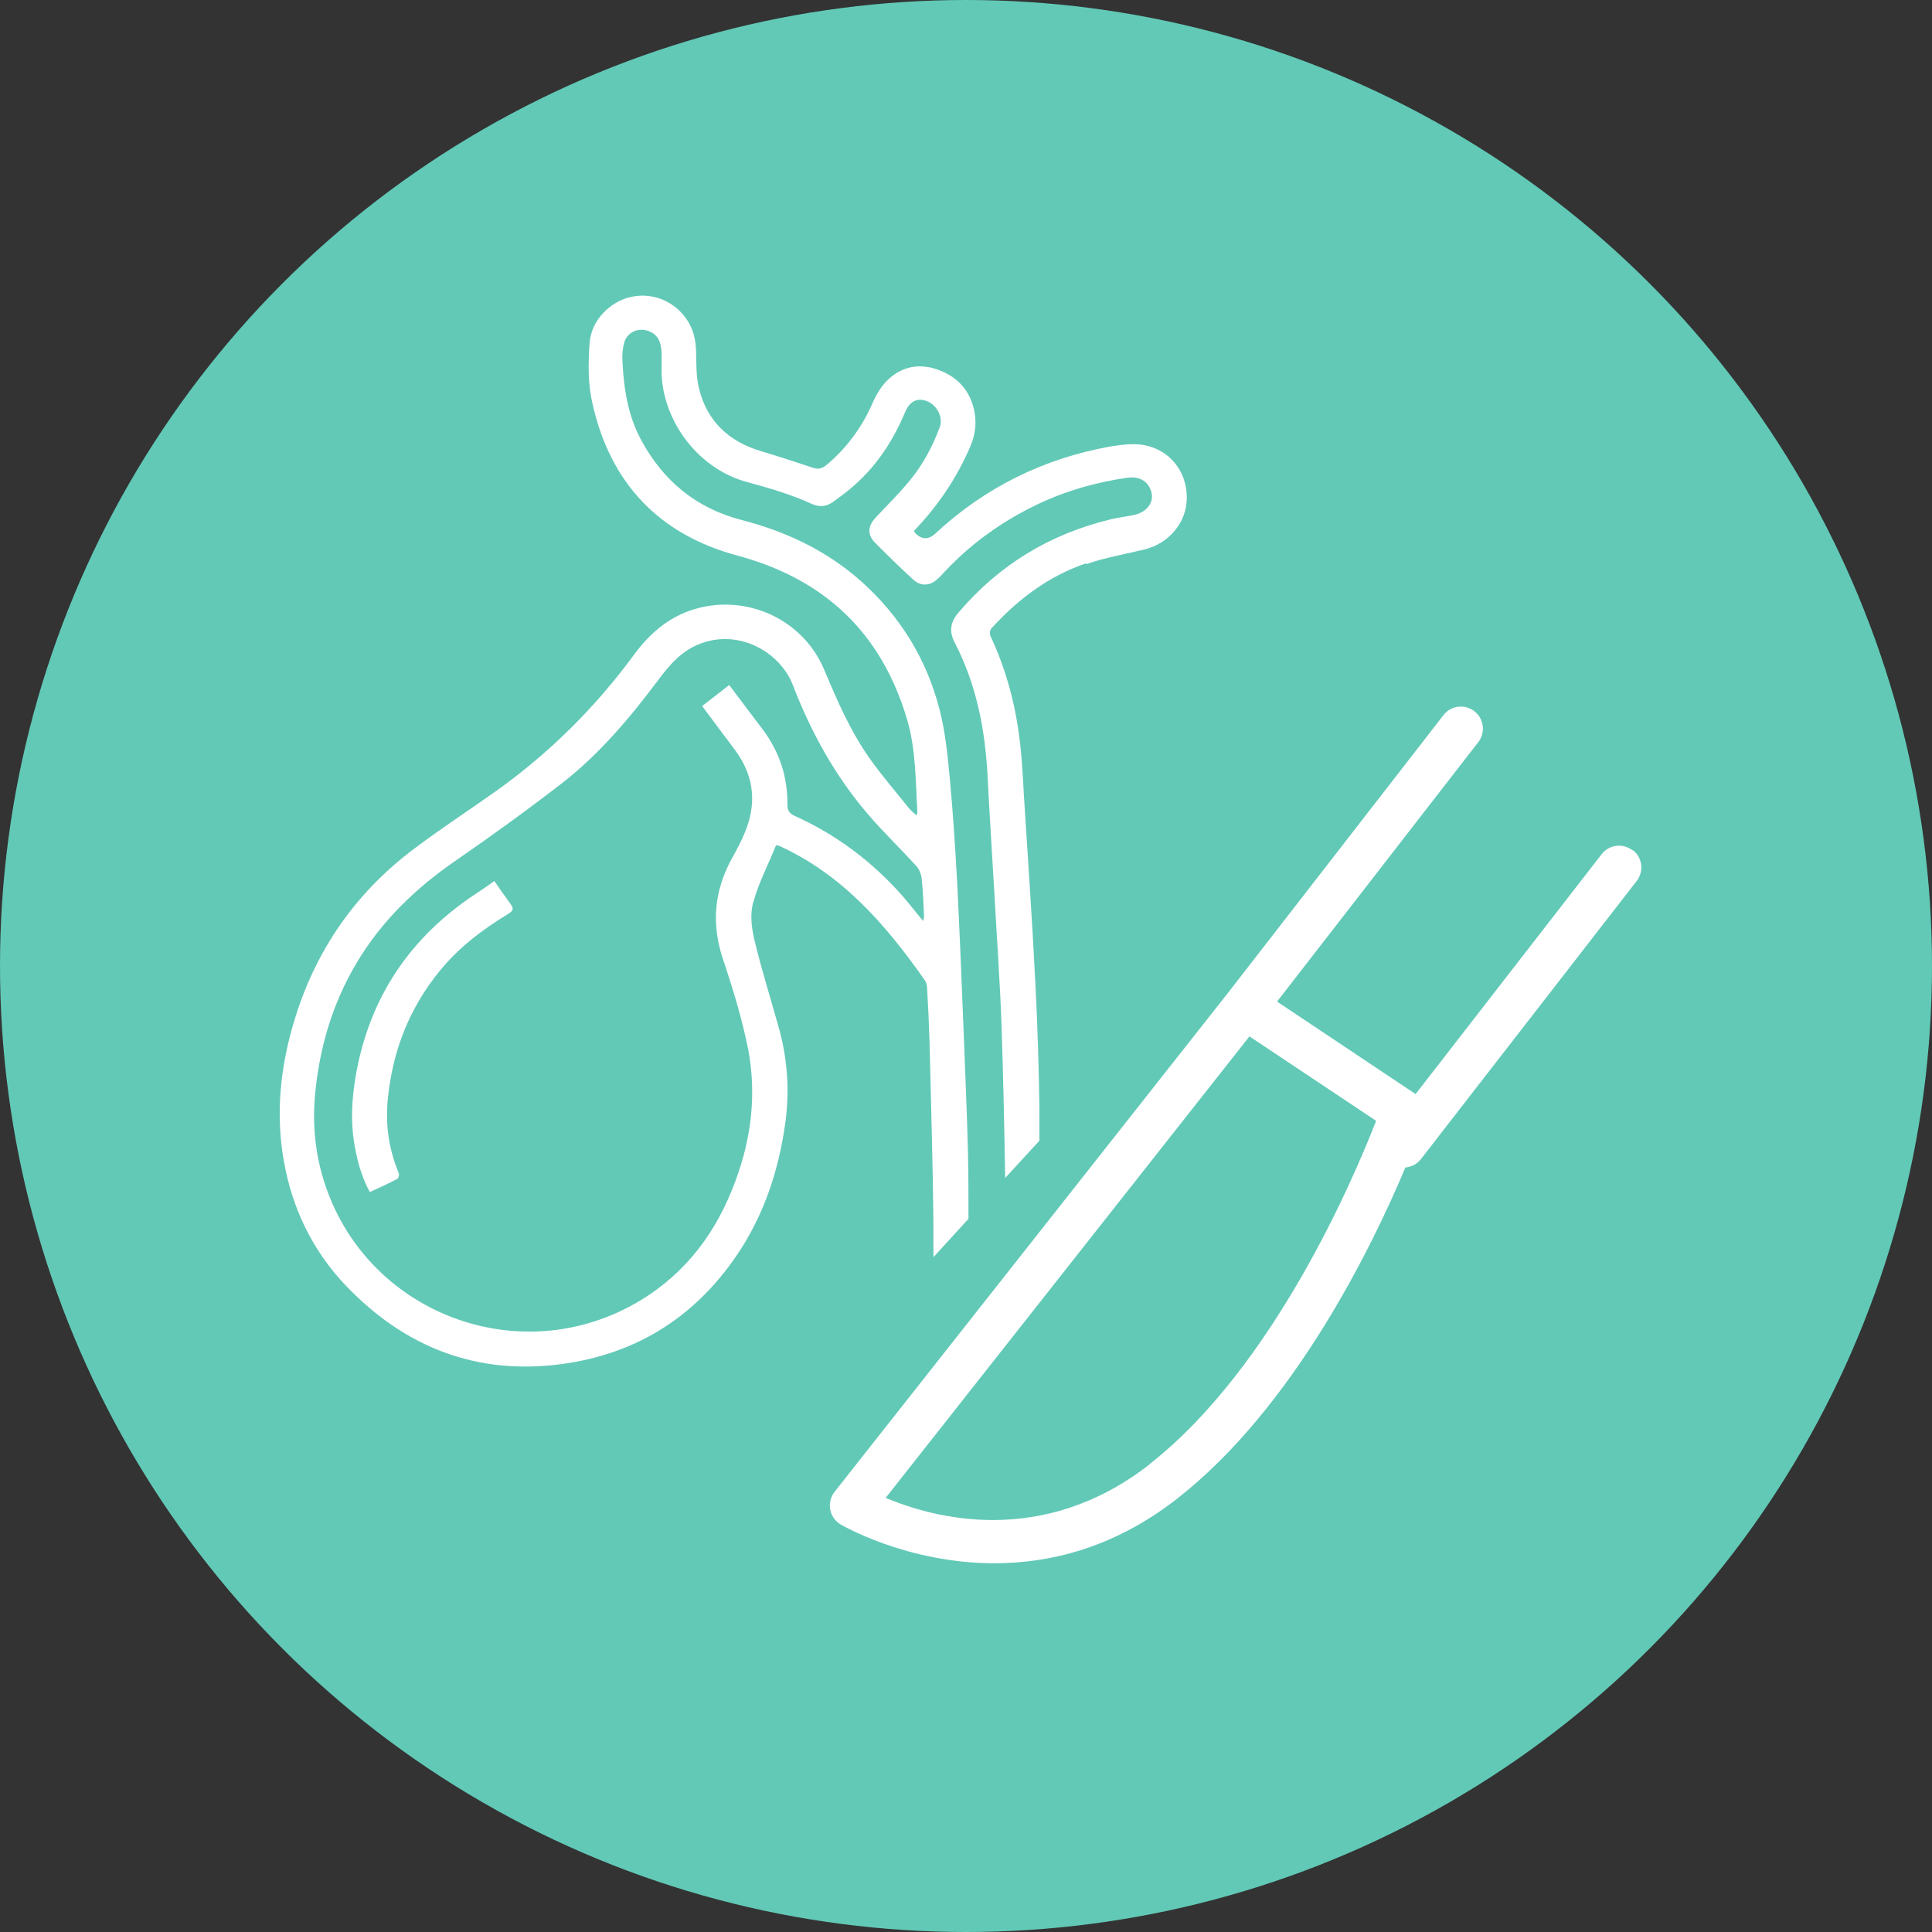 <svg xmlns="http://www.w3.org/2000/svg" id="Capa_2" data-name="Capa 2" viewBox="0 0 70 70"><rect x="0" y="0" width="70" height="70" fill="#333333" stroke="none"/><defs><style> .cls-1 { fill: none; } .cls-2 { fill: #fff; } .cls-3 { fill: #62c9b7; } </style></defs><g id="Capa_1-2" data-name="Capa 1"><g><circle class="cls-3" cx="35" cy="35" r="35"></circle><path class="cls-2" d="m59.15,30.81c-.35-.27-.85-.21-1.12.14l-6.74,8.69s0,0,0,0l-5.02-3.35,7.29-9.4c.27-.35.21-.85-.14-1.12-.35-.27-.85-.21-1.12.14l-7.82,10.08s0,0,0,0l-14.24,18.06c-.14.18-.2.41-.16.64.04.23.18.42.37.54.04.02,2.39,1.41,5.58,1.41,2,0,4.33-.55,6.62-2.34,4.23-3.31,7.05-9.1,8.27-12,.21-.02.42-.12.56-.3l7.82-10.08c.27-.35.21-.85-.14-1.12Zm-17.49,22.24c-3.92,3.06-7.89,1.93-9.57,1.22l13.18-16.72,4.59,3.06c-.79,2.03-3.7,8.91-8.21,12.44Z"></path><path class="cls-1" d="m36.3,37.22c-.06-1.65-.17-3.3-.27-4.96-.08-1.38-.17-2.76-.24-4.14-.09-1.68-.41-3.29-1.19-4.8-.22-.42-.16-.74.15-1.1,1.47-1.72,3.3-2.84,5.49-3.36.28-.07.57-.1.85-.16.44-.09.71-.41.65-.77-.07-.43-.41-.65-.89-.58-1.11.16-2.18.46-3.2.94-1.28.6-2.42,1.39-3.38,2.43-.11.11-.22.23-.33.33-.25.22-.58.24-.83,0-.48-.44-.94-.89-1.4-1.35-.29-.29-.26-.59.03-.91.42-.45.86-.89,1.25-1.36.47-.57.81-1.22,1.07-1.91.13-.34-.09-.79-.45-.94-.34-.14-.64-.02-.8.38-.47,1.09-1.11,2.06-2.03,2.82-.19.15-.39.29-.58.44-.24.18-.51.2-.77.08-.76-.35-1.56-.58-2.37-.8-1.72-.48-3.02-2.16-3.08-3.94,0-.26,0-.52,0-.77-.02-.32-.09-.6-.43-.74-.37-.16-.8,0-.92.39-.06.2-.08.43-.07.65.05,1,.19,1.98.68,2.89.81,1.49,2.01,2.48,3.64,2.9,1.61.42,3.08,1.1,4.33,2.22,1.42,1.26,2.37,2.81,2.84,4.64.21.8.29,1.64.37,2.47.12,1.27.2,2.54.27,3.81.09,1.76.16,3.52.23,5.29.06,1.47.12,2.95.16,4.42.02.82.02,1.64.02,2.47l1.33-1.46c-.03-1.83-.06-3.67-.13-5.5Z"></path><path class="cls-1" d="m31.42,29.48c-1.18-1.38-2.05-2.96-2.7-4.65-.46-1.19-1.95-2.05-3.38-1.5-.67.26-1.1.77-1.51,1.32-1.02,1.36-2.12,2.67-3.47,3.72-1.24.96-2.5,1.89-3.8,2.77-1.49,1.02-2.76,2.23-3.68,3.8-.83,1.42-1.29,2.95-1.46,4.57-.12,1.11-.03,2.2.3,3.26,1.5,4.82,7.12,6.96,11.45,4.36,1.71-1.02,2.81-2.53,3.48-4.38.56-1.54.75-3.12.45-4.72-.21-1.11-.55-2.19-.91-3.26-.43-1.28-.32-2.48.31-3.65.17-.31.33-.62.47-.94.42-1.02.36-1.99-.28-2.91-.18-.26-.37-.5-.56-.75-.23-.31-.46-.62-.7-.94.34-.26.66-.51.98-.76.41.55.81,1.07,1.2,1.59.62.81.92,1.73.91,2.75,0,.22.07.31.26.4,1.5.69,2.8,1.66,3.9,2.89.25.28.49.58.76.92.02-.1.03-.14.03-.17-.03-.47-.04-.93-.09-1.4-.02-.15-.09-.31-.19-.42-.58-.64-1.21-1.24-1.77-1.9Zm-13.03,3.65c-.92.56-1.77,1.21-2.47,2.06-1.11,1.36-1.71,2.91-1.88,4.65-.09.93.04,1.82.4,2.68.02.05,0,.18-.05.2-.32.17-.66.32-1,.48-.28-.54-.44-1.1-.55-1.68-.16-.89-.1-1.77.06-2.65.51-2.76,1.96-4.9,4.29-6.45.23-.15.46-.32.7-.48.2.29.38.55.57.81.13.17.16.25-.08.39Z"></path><path class="cls-2" d="m39.36,20.44c.68-.24,1.4-.36,2.1-.53.91-.22,1.55-1,1.54-1.9-.01-.95-.63-1.73-1.59-1.89-.39-.06-.81,0-1.2.06-2.41.44-4.52,1.48-6.32,3.15q-.39.36-.75-.04s-.02-.04-.02-.06c.86-.9,1.54-1.9,2.03-3.04.17-.39.23-.78.17-1.19-.12-.76-.55-1.3-1.27-1.58-.71-.28-1.38-.16-1.92.38-.23.23-.41.55-.54.86-.39.87-.94,1.6-1.66,2.2-.15.12-.29.15-.47.09-.63-.21-1.27-.42-1.91-.61-1.15-.35-1.93-1.08-2.22-2.25-.11-.43-.1-.9-.11-1.35-.01-.43-.1-.82-.34-1.17-.47-.69-1.32-1.02-2.14-.78-.6.17-1.32.77-1.38,1.66-.05.73-.06,1.47.11,2.19.65,2.88,2.42,4.73,5.25,5.49,3.15.85,5.21,2.79,6.14,5.92.33,1.1.31,2.25.38,3.39,0,.03-.02.05-.04.1-.1-.1-.2-.17-.27-.26-.48-.6-.98-1.18-1.42-1.8-.7-.99-1.18-2.1-1.65-3.22-.73-1.74-2.64-2.68-4.47-2.25-1.03.24-1.79.86-2.41,1.7-1.4,1.91-3.06,3.56-4.99,4.94-.97.69-1.97,1.34-2.93,2.06-2.3,1.71-3.8,3.97-4.53,6.74-.4,1.51-.52,3.05-.25,4.59.3,1.74,1.05,3.29,2.27,4.56,2.13,2.22,4.73,3.24,7.82,2.82,2.79-.38,4.95-1.8,6.47-4.16.89-1.39,1.38-2.92,1.61-4.55.16-1.16.09-2.3-.22-3.43-.3-1.08-.64-2.15-.9-3.24-.1-.43-.16-.92-.04-1.34.2-.72.55-1.39.83-2.08.08.02.1.03.12.03,2.28,1.04,3.85,2.85,5.25,4.84.06.08.1.2.1.3.04.66.07,1.33.09,1.99.05,2.18.12,4.35.14,6.53,0,.41,0,.83,0,1.24l1.27-1.39c0-.82,0-1.64-.02-2.47-.04-1.47-.1-2.95-.16-4.42-.07-1.76-.14-3.53-.23-5.29-.07-1.27-.15-2.54-.27-3.81-.08-.83-.16-1.67-.37-2.47-.47-1.83-1.43-3.38-2.84-4.64-1.25-1.11-2.71-1.8-4.33-2.22-1.63-.42-2.84-1.41-3.64-2.9-.49-.9-.63-1.89-.68-2.89-.01-.21.01-.44.07-.65.12-.39.55-.55.92-.39.33.14.41.43.43.74.01.26,0,.52,0,.77.06,1.79,1.36,3.47,3.08,3.94.81.22,1.6.45,2.37.8.27.12.53.1.77-.08.19-.14.39-.28.58-.44.93-.76,1.57-1.72,2.03-2.82.17-.4.46-.52.8-.38.36.15.58.59.45.94-.26.69-.6,1.34-1.07,1.91-.39.48-.83.91-1.25,1.36-.29.31-.31.62-.03.91.46.46.92.91,1.4,1.35.25.23.58.22.83,0,.12-.1.23-.22.33-.33.97-1.03,2.11-1.83,3.38-2.43,1.02-.48,2.09-.78,3.2-.94.48-.07.81.16.89.58.06.36-.21.68-.65.77-.28.06-.57.09-.85.16-2.19.53-4.02,1.64-5.49,3.36-.31.36-.36.69-.15,1.1.78,1.5,1.1,3.12,1.19,4.8.07,1.38.16,2.76.24,4.14.09,1.65.21,3.3.27,4.96.06,1.83.1,3.67.13,5.5l1.24-1.35c0-.39,0-.78,0-1.16-.02-1.54-.07-3.08-.15-4.61-.11-2.24-.27-4.47-.41-6.71-.04-.69-.07-1.39-.16-2.08-.16-1.3-.5-2.55-1.06-3.74-.03-.07-.01-.21.04-.26.96-1.06,2.08-1.9,3.43-2.36Zm-5.88,12.76s-.01.07-.03.17c-.28-.33-.51-.63-.76-.92-1.1-1.24-2.39-2.21-3.9-2.89-.19-.09-.26-.19-.26-.4.01-1.02-.29-1.93-.91-2.75-.4-.52-.79-1.05-1.2-1.59-.32.25-.64.5-.98.76.24.32.47.63.7.94.19.25.38.5.56.75.64.92.71,1.89.28,2.91-.13.32-.3.63-.47.94-.64,1.17-.74,2.37-.31,3.65.36,1.07.69,2.16.91,3.26.3,1.6.12,3.18-.45,4.72-.67,1.85-1.78,3.36-3.48,4.38-4.33,2.6-9.95.46-11.45-4.36-.33-1.06-.42-2.15-.3-3.26.17-1.63.63-3.16,1.46-4.57.92-1.57,2.19-2.78,3.68-3.8,1.29-.89,2.56-1.81,3.8-2.77,1.35-1.05,2.45-2.36,3.47-3.72.41-.55.84-1.06,1.51-1.32,1.43-.56,2.92.3,3.38,1.5.65,1.69,1.52,3.27,2.7,4.65.56.66,1.19,1.26,1.77,1.9.1.11.17.28.19.42.05.46.07.93.09,1.4Z"></path><path class="cls-2" d="m17.9,31.93c-.24.17-.47.33-.7.48-2.33,1.55-3.78,3.69-4.29,6.45-.16.88-.22,1.76-.06,2.65.1.58.26,1.15.55,1.68.35-.16.68-.31,1-.48.04-.02.07-.15.05-.2-.36-.86-.49-1.74-.4-2.68.17-1.74.77-3.29,1.88-4.65.69-.85,1.55-1.5,2.47-2.06.24-.14.2-.22.08-.39-.19-.26-.37-.52-.57-.81Z"></path></g></g></svg>